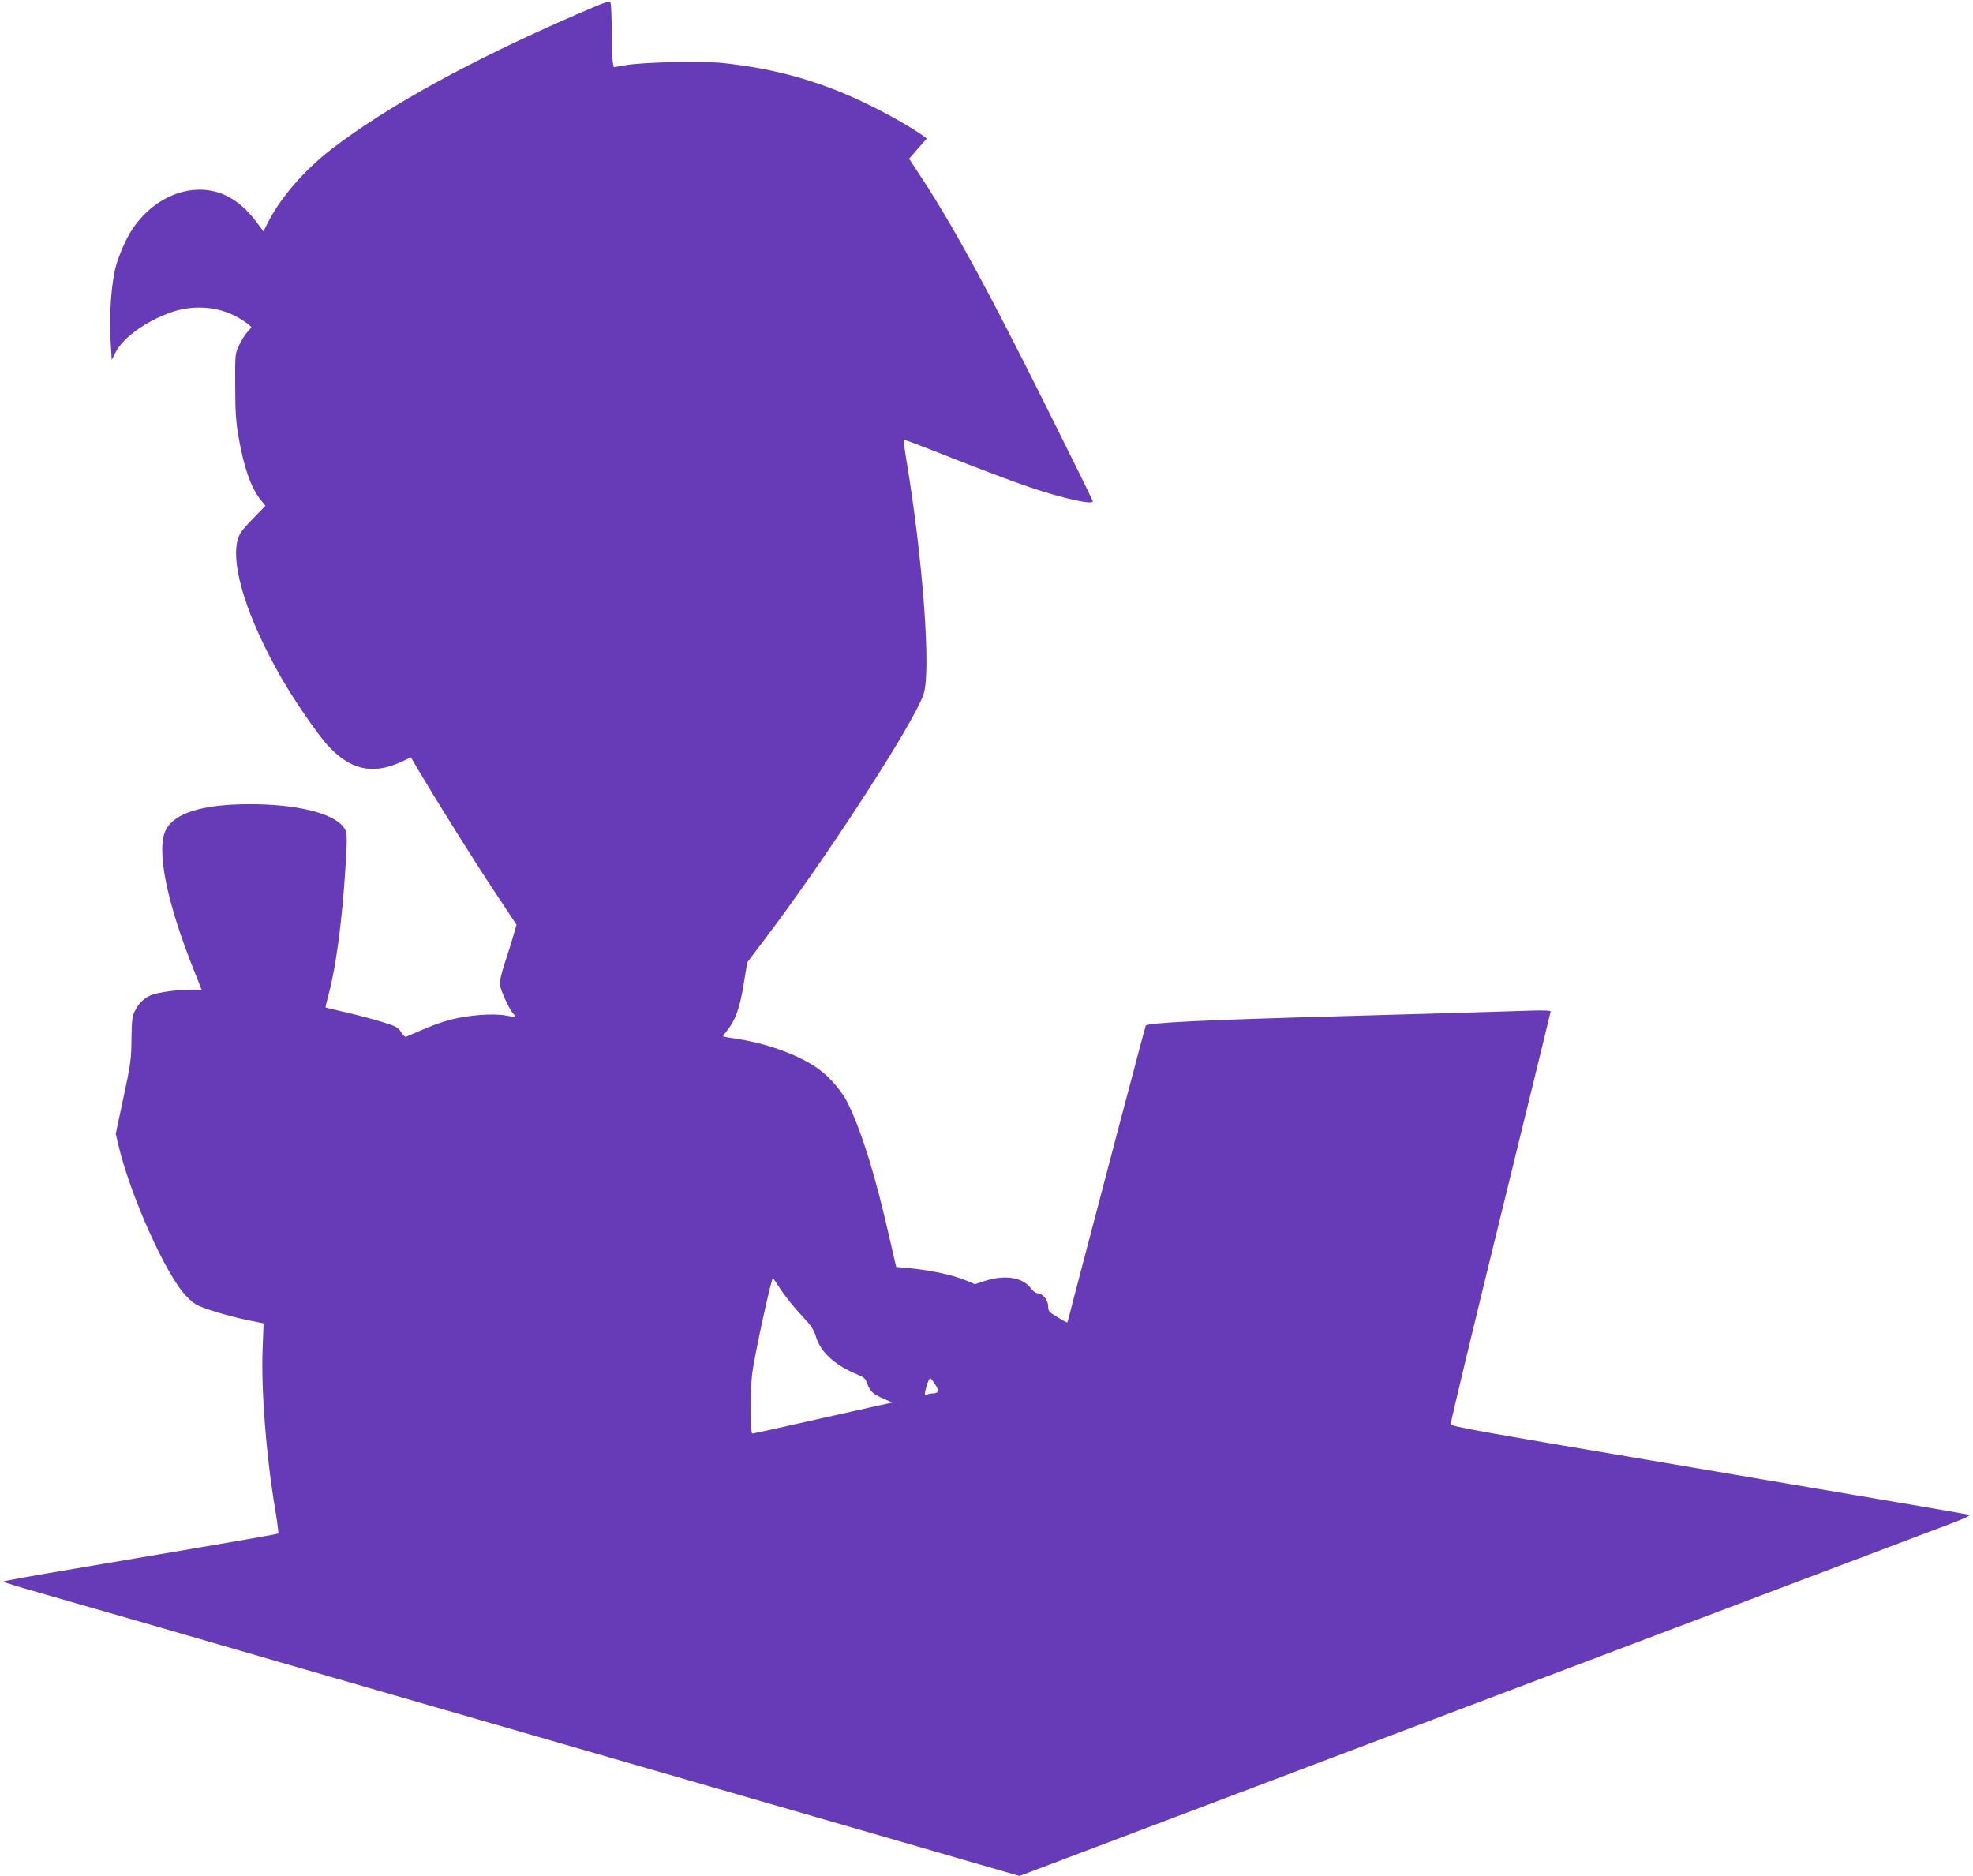 <?xml version="1.0" standalone="no"?>
<!DOCTYPE svg PUBLIC "-//W3C//DTD SVG 20010904//EN"
 "http://www.w3.org/TR/2001/REC-SVG-20010904/DTD/svg10.dtd">
<svg version="1.0" xmlns="http://www.w3.org/2000/svg"
 width="1280pt" height="1217pt" viewBox="0 0 1280 1217"
 preserveAspectRatio="xMidYMid meet">
<g transform="translate(0,1217) scale(0.1,-0.1)"
fill="#673ab7" stroke="none">
<path d="M3740 12076 c-687 -298 -1230 -597 -1590 -874 -177 -137 -333 -317
-414 -480 l-27 -53 -43 58 c-61 82 -127 140 -201 175 -229 107 -518 -24 -649
-294 -25 -51 -55 -128 -66 -171 -28 -113 -43 -317 -33 -472 l8 -130 23 46 c47
96 197 205 362 263 158 55 331 36 463 -51 31 -20 57 -41 57 -45 0 -4 -12 -19
-26 -33 -14 -14 -37 -51 -52 -83 -27 -56 -27 -59 -26 -267 0 -170 5 -234 23
-338 34 -193 83 -331 147 -406 l26 -32 -84 -87 c-74 -76 -87 -96 -98 -142 -40
-168 65 -500 278 -875 79 -140 227 -357 298 -439 149 -170 299 -206 488 -118
l62 29 53 -91 c125 -210 354 -576 488 -778 l144 -217 -21 -73 c-12 -40 -37
-122 -57 -181 -24 -76 -33 -118 -29 -140 7 -39 61 -155 83 -180 23 -24 16 -27
-47 -15 -80 15 -240 3 -352 -26 -81 -21 -139 -44 -294 -112 -6 -3 -21 11 -32
30 -19 31 -31 38 -119 65 -54 17 -159 45 -233 62 -74 17 -136 32 -138 33 -1 2
9 45 23 97 45 170 84 464 105 794 15 238 14 248 -16 285 -74 88 -306 143 -604
143 -303 0 -489 -57 -544 -167 -64 -129 5 -471 188 -926 l44 -110 -68 0 c-89
0 -215 -18 -260 -36 -45 -19 -77 -49 -103 -99 -19 -35 -22 -58 -24 -185 -1
-133 -6 -165 -52 -380 l-50 -235 15 -65 c77 -331 312 -856 444 -990 51 -52 64
-59 165 -93 61 -20 161 -46 222 -59 l113 -23 -6 -160 c-11 -271 23 -701 81
-1045 14 -84 23 -155 20 -158 -5 -5 -218 -42 -1317 -228 -258 -43 -468 -81
-468 -84 0 -3 100 -34 223 -69 122 -35 413 -119 647 -186 234 -68 646 -187
915 -265 270 -78 659 -190 865 -250 206 -60 611 -177 900 -260 289 -83 694
-200 900 -260 206 -60 611 -177 900 -260 289 -83 687 -199 884 -256 l360 -104
2950 1116 c1623 614 3014 1140 3090 1169 94 35 133 54 120 58 -10 3 -262 47
-559 97 -297 50 -641 109 -765 130 -124 21 -364 62 -535 91 -1403 237 -1500
255 -1503 271 -2 9 143 613 322 1342 179 730 326 1330 326 1335 0 5 -52 7
-117 5 -65 -3 -599 -18 -1188 -35 -949 -26 -1303 -43 -1322 -63 -3 -3 -348
-1311 -464 -1756 -23 -91 -43 -167 -45 -169 -2 -2 -30 13 -63 34 -56 33 -61
39 -61 71 0 40 -36 84 -69 84 -11 0 -29 14 -41 30 -52 73 -168 92 -298 51
l-68 -22 -46 20 c-95 40 -236 71 -399 86 l-65 6 -43 187 c-91 401 -175 674
-266 866 -38 81 -115 172 -193 230 -118 86 -316 161 -510 193 -59 9 -109 18
-111 19 -1 2 11 20 28 41 53 67 80 142 105 295 l24 145 109 144 c403 531 964
1395 1034 1593 51 145 -3 878 -112 1530 -11 65 -18 120 -15 123 2 3 145 -52
318 -121 173 -68 395 -152 493 -185 221 -75 415 -118 415 -93 0 4 -130 268
-289 587 -384 771 -608 1183 -813 1498 l-90 137 57 66 58 65 -23 17 c-67 49
-212 133 -343 197 -311 154 -608 239 -957 276 -136 14 -519 6 -632 -14 l-76
-13 -6 29 c-3 16 -6 104 -7 196 -1 91 -4 176 -7 188 -7 21 -14 19 -222 -71z
m1330 -8279 c29 -43 87 -115 130 -160 64 -68 80 -92 94 -140 28 -95 119 -181
255 -238 58 -24 67 -32 78 -66 18 -51 38 -69 109 -98 32 -14 55 -25 50 -25 -5
0 -209 -45 -452 -100 -243 -55 -447 -100 -453 -100 -14 0 -15 276 -1 390 14
114 126 628 135 619 2 -2 26 -39 55 -82z m997 -608 c28 -42 23 -58 -19 -59 -9
0 -24 -3 -34 -7 -15 -5 -16 -2 -11 23 7 37 25 84 32 84 2 0 17 -18 32 -41z"/>
</g>
</svg>
